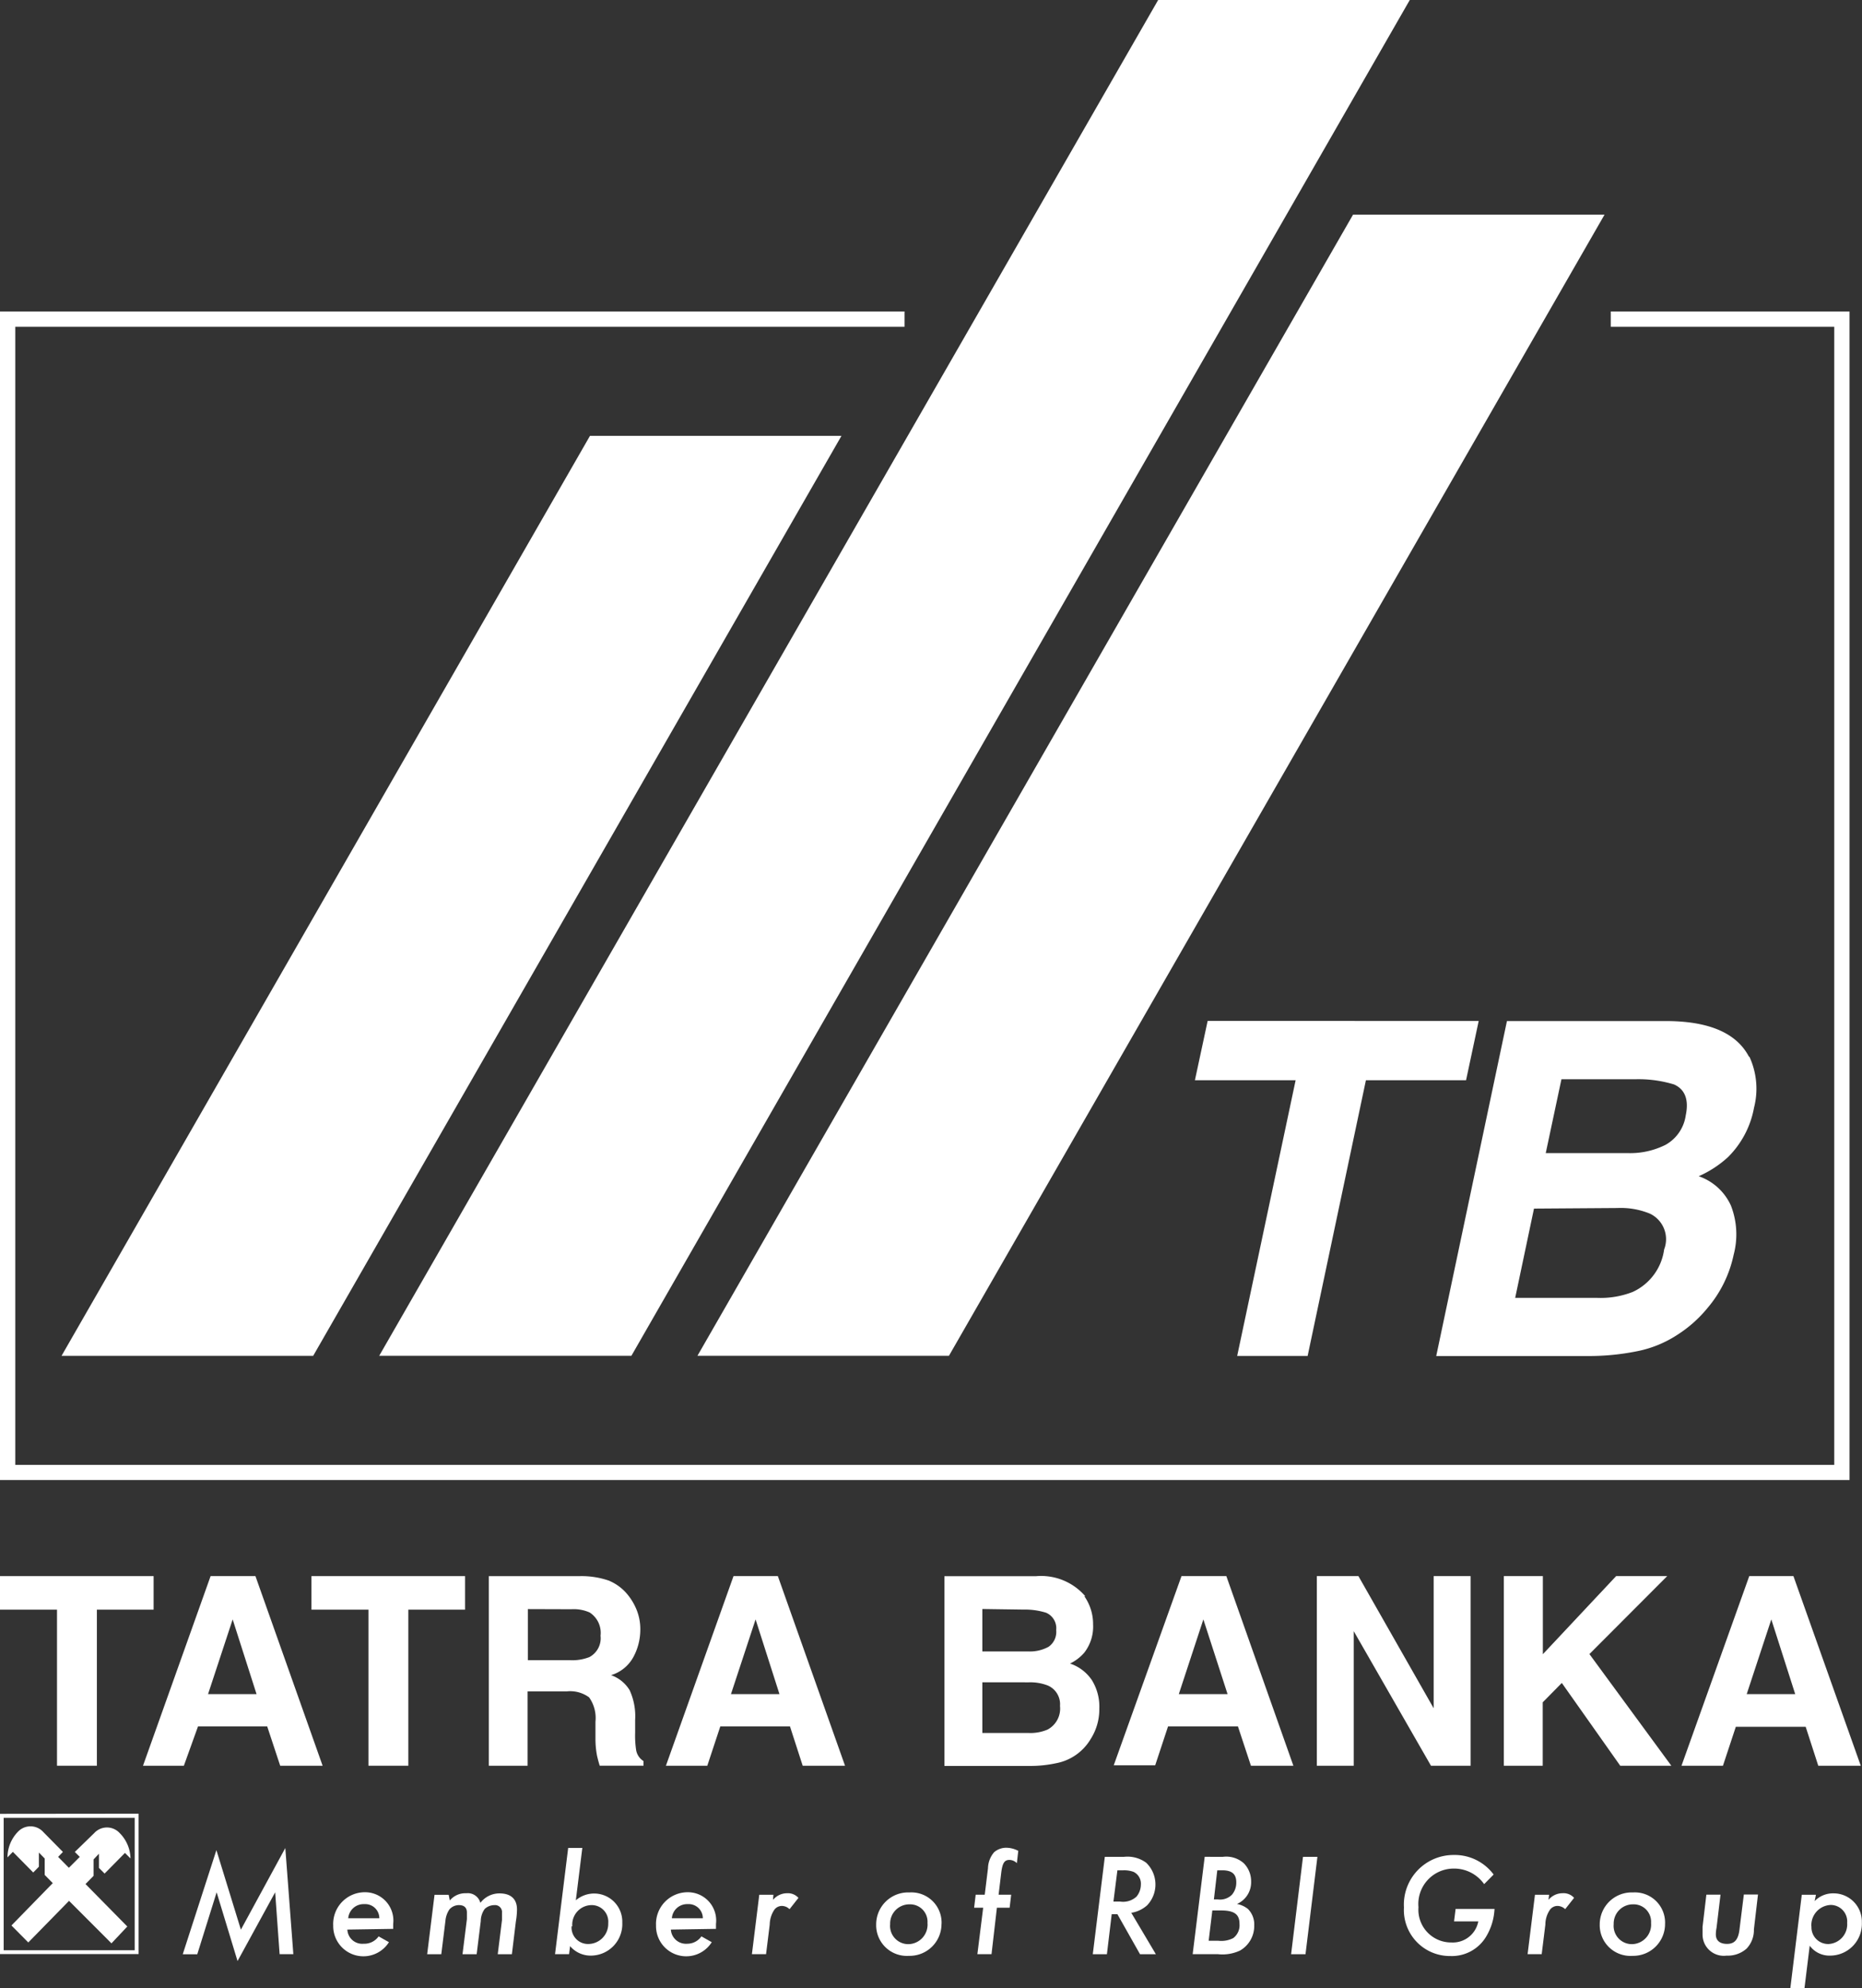 <svg xmlns="http://www.w3.org/2000/svg" xmlns:xlink="http://www.w3.org/1999/xlink" width="80.182" height="85.577" viewBox="0 0 80.182 85.577">
  <rect x="0" y="0" width="80.182" height="85.577" fill="#333333" stroke="none"/>
  <defs>
    <clipPath id="clip-path">
      <rect width="80.182" height="85.577" fill="none"/>
    </clipPath>
  </defs>
  <g id="Layer_2" data-name="Layer 2" clip-path="url(#clip-path)">
    <g id="Layer_2-2" data-name="Layer 2">
      <g id="Layer_1" data-name="Layer 1">
        <path id="Path_934" data-name="Path 934" d="M17.683,135.164h-.591L16.9,132.5l-1.62,2.96-.9-2.96-.834,2.668H12.92l1.45-4.483,1.054,3.423,1.913-3.514Z" transform="translate(-5.051 -51.049)" fill="#fff"/>
        <path id="Path_935" data-name="Path 935" d="M25.544,134.841a.609.609,0,0,0-.652-.609.664.664,0,0,0-.688.609Zm-1.377.487a.64.64,0,0,0,.7.609.749.749,0,0,0,.646-.317l.445.25a1.3,1.3,0,0,1-2.4-.719,1.364,1.364,0,0,1,1.364-1.431,1.218,1.218,0,0,1,1.218,1.364v.213Z" transform="translate(-9.209 -52.272)" fill="#fff"/>
        <path id="Path_936" data-name="Path 936" d="M31.175,134.1a.865.865,0,0,1,.707-.311.56.56,0,0,1,.609.414,1.029,1.029,0,0,1,.822-.408c.493,0,.755.244.755.694a3.216,3.216,0,0,1-.049.518l-.171,1.407h-.609l.183-1.474v-.311a.3.3,0,0,0-.335-.329.609.609,0,0,0-.408.164.9.9,0,0,0-.171.524l-.177,1.425h-.609l.189-1.511v-.286c0-.207-.122-.317-.341-.317a.542.542,0,0,0-.414.189,1.042,1.042,0,0,0-.171.5l-.177,1.425H30.2l.317-2.558h.609Z" transform="translate(-11.805 -52.297)" fill="#fff"/>
        <path id="Path_937" data-name="Path 937" d="M39.953,133.964a.707.707,0,0,0,.713.761.865.865,0,0,0,.865-.9.713.713,0,0,0-.731-.774.841.841,0,0,0-.816.914m.152-1.121a1.212,1.212,0,0,1,2,.962,1.358,1.358,0,0,1-1.328,1.419,1.163,1.163,0,0,1-.92-.408l-.043.347H39.24l.566-4.574h.609Z" transform="translate(-15.339 -51.049)" fill="#fff"/>
        <path id="Path_938" data-name="Path 938" d="M48.395,134.841a.609.609,0,0,0-.652-.609.658.658,0,0,0-.682.609Zm-1.377.487a.652.652,0,0,0,.707.609.743.743,0,0,0,.609-.317l.445.25a1.3,1.3,0,0,1-2.4-.719,1.364,1.364,0,0,1,1.364-1.431,1.218,1.218,0,0,1,1.218,1.364v.213Z" transform="translate(-18.129 -52.272)" fill="#fff"/>
        <path id="Path_939" data-name="Path 939" d="M54.068,134.076a.792.792,0,0,1,.609-.286.609.609,0,0,1,.487.2l-.384.487a.475.475,0,0,0-.323-.14.408.408,0,0,0-.323.152,1.182,1.182,0,0,0-.207.652l-.158,1.273H53.16l.317-2.558h.609Z" transform="translate(-20.781 -52.299)" fill="#fff"/>
        <path id="Path_940" data-name="Path 940" d="M62.543,135.111a.786.786,0,0,0,.8.847.841.841,0,0,0,.81-.914.749.749,0,0,0-.774-.8.828.828,0,0,0-.834.871m2.211-.037a1.37,1.37,0,0,1-1.4,1.383,1.322,1.322,0,0,1-1.413-1.346,1.377,1.377,0,0,1,1.437-1.383,1.3,1.3,0,0,1,1.377,1.383" transform="translate(-24.213 -52.275)" fill="#fff"/>
        <path id="Path_941" data-name="Path 941" d="M69.619,135.16H69.01l.25-2h-.39l.067-.56h.39l.14-1.139a1.1,1.1,0,0,1,.262-.688.8.8,0,0,1,.53-.195,1.139,1.139,0,0,1,.512.134l-.061.53a.457.457,0,0,0-.317-.14c-.213,0-.3.128-.353.53l-.116.968h.542l-.067.56h-.548Z" transform="translate(-26.922 -51.045)" fill="#fff"/>
        <path id="Path_942" data-name="Path 942" d="M78.149,133.139h.286a.853.853,0,0,0,.707-.213.822.822,0,0,0,.189-.524.56.56,0,0,0-.317-.542,1.181,1.181,0,0,0-.439-.067H78.32Zm1.827,2.266h-.682l-.975-1.724h-.244l-.207,1.724H77.26l.518-4.191H78.6a1.358,1.358,0,0,1,.962.256A1.3,1.3,0,0,1,79.6,133.3a1.346,1.346,0,0,1-.682.323Z" transform="translate(-30.202 -51.289)" fill="#fff"/>
        <path id="Path_943" data-name="Path 943" d="M85.234,133.047H85.4a.731.731,0,0,0,.609-.2.8.8,0,0,0,.189-.536c0-.359-.189-.518-.609-.518H85.38Zm-.225,1.779h.414a1.133,1.133,0,0,0,.646-.116.694.694,0,0,0,.268-.609c0-.414-.225-.579-.792-.579h-.378Zm.609-3.612a1.133,1.133,0,0,1,.908.28,1.1,1.1,0,0,1,.311.786,1.017,1.017,0,0,1-.609.962,1.084,1.084,0,0,1,.469.213.938.938,0,0,1,.274.713,1.218,1.218,0,0,1-.609,1.078,1.779,1.779,0,0,1-.95.158H84.32l.518-4.191Z" transform="translate(-32.961 -51.289)" fill="#fff"/>
        <path id="Path_944" data-name="Path 944" d="M91.9,135.411H91.28l.512-4.191h.621Z" transform="translate(-35.682 -51.295)" fill="#fff"/>
        <path id="Path_945" data-name="Path 945" d="M103.152,133.41a2.528,2.528,0,0,1-.347,1.169,1.718,1.718,0,0,1-1.553.859,1.98,1.98,0,0,1-2-2.089,2.138,2.138,0,0,1,2.144-2.26,2.083,2.083,0,0,1,1.718.841l-.408.414a1.578,1.578,0,0,0-1.328-.67,1.523,1.523,0,0,0-1.5,1.663,1.407,1.407,0,0,0,1.419,1.517,1.115,1.115,0,0,0,1.157-.908H101.41l.067-.536Z" transform="translate(-38.795 -51.244)" fill="#fff"/>
        <path id="Path_946" data-name="Path 946" d="M108.9,134.075a.792.792,0,0,1,.609-.286.609.609,0,0,1,.493.2l-.384.487a.487.487,0,0,0-.329-.14.408.408,0,0,0-.317.152,1.133,1.133,0,0,0-.207.652l-.158,1.273H108l.317-2.558h.609Z" transform="translate(-42.218 -52.299)" fill="#fff"/>
        <path id="Path_947" data-name="Path 947" d="M113.7,135.111a.786.786,0,0,0,.8.847.841.841,0,0,0,.81-.914.749.749,0,0,0-.774-.8.828.828,0,0,0-.834.871m2.211-.037a1.37,1.37,0,0,1-1.4,1.383,1.322,1.322,0,0,1-1.413-1.346,1.377,1.377,0,0,1,1.437-1.383,1.3,1.3,0,0,1,1.377,1.334" transform="translate(-44.212 -52.275)" fill="#fff"/>
        <path id="Path_948" data-name="Path 948" d="M122.581,135.388a1.157,1.157,0,0,1-.317.828,1.218,1.218,0,0,1-.859.3.914.914,0,0,1-1.035-.9v-.341l.164-1.383h.609l-.171,1.431a1.419,1.419,0,0,0-.03.28c0,.262.171.408.481.408s.481-.164.536-.609l.189-1.517h.609Z" transform="translate(-47.054 -52.339)" fill="#fff"/>
        <path id="Path_949" data-name="Path 949" d="M127.491,135.225a.719.719,0,0,0,.737.755.847.847,0,0,0,.8-.908.713.713,0,0,0-.694-.774.871.871,0,0,0-.847.926m.14-1.09a1.1,1.1,0,0,1,.816-.335,1.218,1.218,0,0,1,1.218,1.255,1.37,1.37,0,0,1-1.346,1.425,1.06,1.06,0,0,1-.9-.426l-.225,1.827h-.609l.493-4.02h.609Z" transform="translate(-49.485 -52.303)" fill="#fff"/>
        <path id="Path_950" data-name="Path 950" d="M0,111.38v1.444H2.455v6.718H4.172v-6.718H6.615V111.38Z" transform="translate(0 -43.539)" fill="#fff"/>
        <path id="Path_951" data-name="Path 951" d="M13.021,111.38h1.931l2.893,8.162H16.018l-.56-1.693H12.479l-.609,1.693H10.11Zm-.11,5.08H15l-1.029-3.216Z" transform="translate(-3.952 -43.539)" fill="#fff"/>
        <path id="Path_952" data-name="Path 952" d="M28.635,111.38v1.444H26.192v6.718H24.475v-6.718H22.02V111.38Z" transform="translate(-8.608 -43.539)" fill="#fff"/>
        <path id="Path_953" data-name="Path 953" d="M39.756,111.587a2.053,2.053,0,0,1,.767.573,2.54,2.54,0,0,1,.408.688,2.229,2.229,0,0,1,.152.859,2.479,2.479,0,0,1-.292,1.145,1.632,1.632,0,0,1-.968.792,1.517,1.517,0,0,1,.8.646,2.68,2.68,0,0,1,.238,1.279v.548a4.13,4.13,0,0,0,.043.755.694.694,0,0,0,.317.469v.2H39.335c-.055-.177-.091-.323-.116-.432a3.861,3.861,0,0,1-.067-.707v-.755a1.535,1.535,0,0,0-.274-1.048,1.376,1.376,0,0,0-.968-.256H36.229v3.2H34.56v-8.162h3.923a3.612,3.612,0,0,1,1.285.207M36.241,112.8V115h1.827a2.016,2.016,0,0,0,.822-.134.92.92,0,0,0,.481-.92,1.042,1.042,0,0,0-.469-1,1.675,1.675,0,0,0-.786-.14Z" transform="translate(-13.51 -43.539)" fill="#fff"/>
        <path id="Path_954" data-name="Path 954" d="M49.991,111.38H51.9l2.893,8.162H52.97l-.548-1.693h-3l-.56,1.693H47.08Zm-.11,5.08h2.089l-1.029-3.216Z" transform="translate(-18.404 -43.539)" fill="#fff"/>
        <path id="Path_955" data-name="Path 955" d="M72.794,112.239a2.089,2.089,0,0,1,.378,1.218,1.827,1.827,0,0,1-.384,1.218,1.918,1.918,0,0,1-.609.463,1.827,1.827,0,0,1,.944.719,2.162,2.162,0,0,1,.317,1.218,2.369,2.369,0,0,1-.365,1.3,2.2,2.2,0,0,1-1.5,1.054,5.269,5.269,0,0,1-1.151.116H66.77v-8.168h3.947a2.509,2.509,0,0,1,2.12.865m-4.434.548v1.827h1.986a1.669,1.669,0,0,0,.865-.2.78.78,0,0,0,.329-.719.725.725,0,0,0-.439-.749,3.046,3.046,0,0,0-.968-.134Zm0,3.155v2.181h1.986a1.876,1.876,0,0,0,.822-.146,1.023,1.023,0,0,0,.536-1.017.877.877,0,0,0-.518-.877,2.071,2.071,0,0,0-.816-.14Z" transform="translate(-26.101 -43.533)" fill="#fff"/>
        <path id="Path_956" data-name="Path 956" d="M81.658,111.38h1.931l2.887,8.162H84.648l-.56-1.693H81.079l-.554,1.675H78.74Zm-.116,5.08h2.1L82.6,113.244Z" transform="translate(-30.78 -43.539)" fill="#fff"/>
        <path id="Path_957" data-name="Path 957" d="M93.1,111.38h1.791l3.24,5.689V111.38h1.59v8.162H98.015l-3.326-5.792v5.792H93.1Z" transform="translate(-36.394 -43.539)" fill="#fff"/>
        <path id="Path_958" data-name="Path 958" d="M106.32,111.38H108v3.362l3.155-3.362h2.2l-3.35,3.356,3.527,4.806h-2.2l-2.516-3.563-.822.834v2.729H106.32Z" transform="translate(-41.561 -43.539)" fill="#fff"/>
        <path id="Path_959" data-name="Path 959" d="M122.748,113.244l1.029,3.216h-2.089Zm-.95-1.864-2.918,8.162h1.785l.554-1.675h3.009l.542,1.675H126.6L123.7,111.38Z" transform="translate(-46.471 -43.539)" fill="#fff"/>
        <path id="Path_960" data-name="Path 960" d="M96.7,72.15,96.156,74.7H91.844L89.334,86.567H86.3L88.817,74.7H84.48l.548-2.552Z" transform="translate(-33.024 -28.204)" fill="#fff"/>
        <path id="Path_961" data-name="Path 961" d="M115.025,73.685a3.289,3.289,0,0,1,.2,2.2,4.008,4.008,0,0,1-1.121,2.126,4.611,4.611,0,0,1-1.261.822,2.369,2.369,0,0,1,1.389,1.267,3.417,3.417,0,0,1,.116,2.114,5.189,5.189,0,0,1-1.133,2.3,5.482,5.482,0,0,1-1.273,1.133,4.9,4.9,0,0,1-1.785.725,10.44,10.44,0,0,1-2.089.2H101.54l3.045-14.417h7q2.643.043,3.423,1.535m-9.258,6.536-.81,3.843h3.539a3.788,3.788,0,0,0,1.523-.256,2.357,2.357,0,0,0,1.352-1.827,1.218,1.218,0,0,0-.609-1.541,3.3,3.3,0,0,0-1.407-.244Zm1.182-5.567-.676,3.179H109.8a3.4,3.4,0,0,0,1.62-.359,1.73,1.73,0,0,0,.865-1.267c.14-.67-.03-1.115-.5-1.328a5.232,5.232,0,0,0-1.681-.225Z" transform="translate(-39.693 -28.204)" fill="#fff"/>
        <path id="Path_962" data-name="Path 962" d="M69.363,22.01v.658h9.624V71.657H.658V22.668H38.951V22.01H0v50.3H79.645V22.01Z" transform="translate(0 -8.604)" fill="#fff"/>
        <path id="Path_963" data-name="Path 963" d="M15.186,70.4l22.75-39.6H27.106L4.35,70.4Z" transform="translate(-1.7 -12.04)" fill="#fff"/>
        <path id="Path_964" data-name="Path 964" d="M60.353,0,26.81,58.357H37.67L71.188,0Z" transform="translate(-10.48)" fill="#fff"/>
        <path id="Path_965" data-name="Path 965" d="M60.14,64.287,88.371,15.17H77.541L49.31,64.287Z" transform="translate(-19.276 -5.93)" fill="#fff"/>
        <path id="Path_966" data-name="Path 966" d="M.158,134.048v-5.7H5.8v5.7ZM0,128.176v6.036H5.969V128.17Z" transform="translate(0 -50.103)" fill="#fff"/>
        <path id="Path_967" data-name="Path 967" d="M3.18,132.271,5.007,134.1l.682-.725-1.8-1.827.347-.353v-.707l.231-.244v.609l.244.244.877-.889.238.238a1.584,1.584,0,0,0-.463-1.09.743.743,0,0,0-1.1,0l-.834.81.213.213-.469.469-.463-.469.207-.213-.847-.859a.743.743,0,0,0-1.1,0A1.584,1.584,0,0,0,.53,130.4l.231-.238.877.889.244-.25v-.609l.25.256v.707l.347.353L.7,133.331l.725.731Z" transform="translate(-0.207 -50.452)" fill="#fff"/>
      </g>
    </g>
  </g>
</svg>
